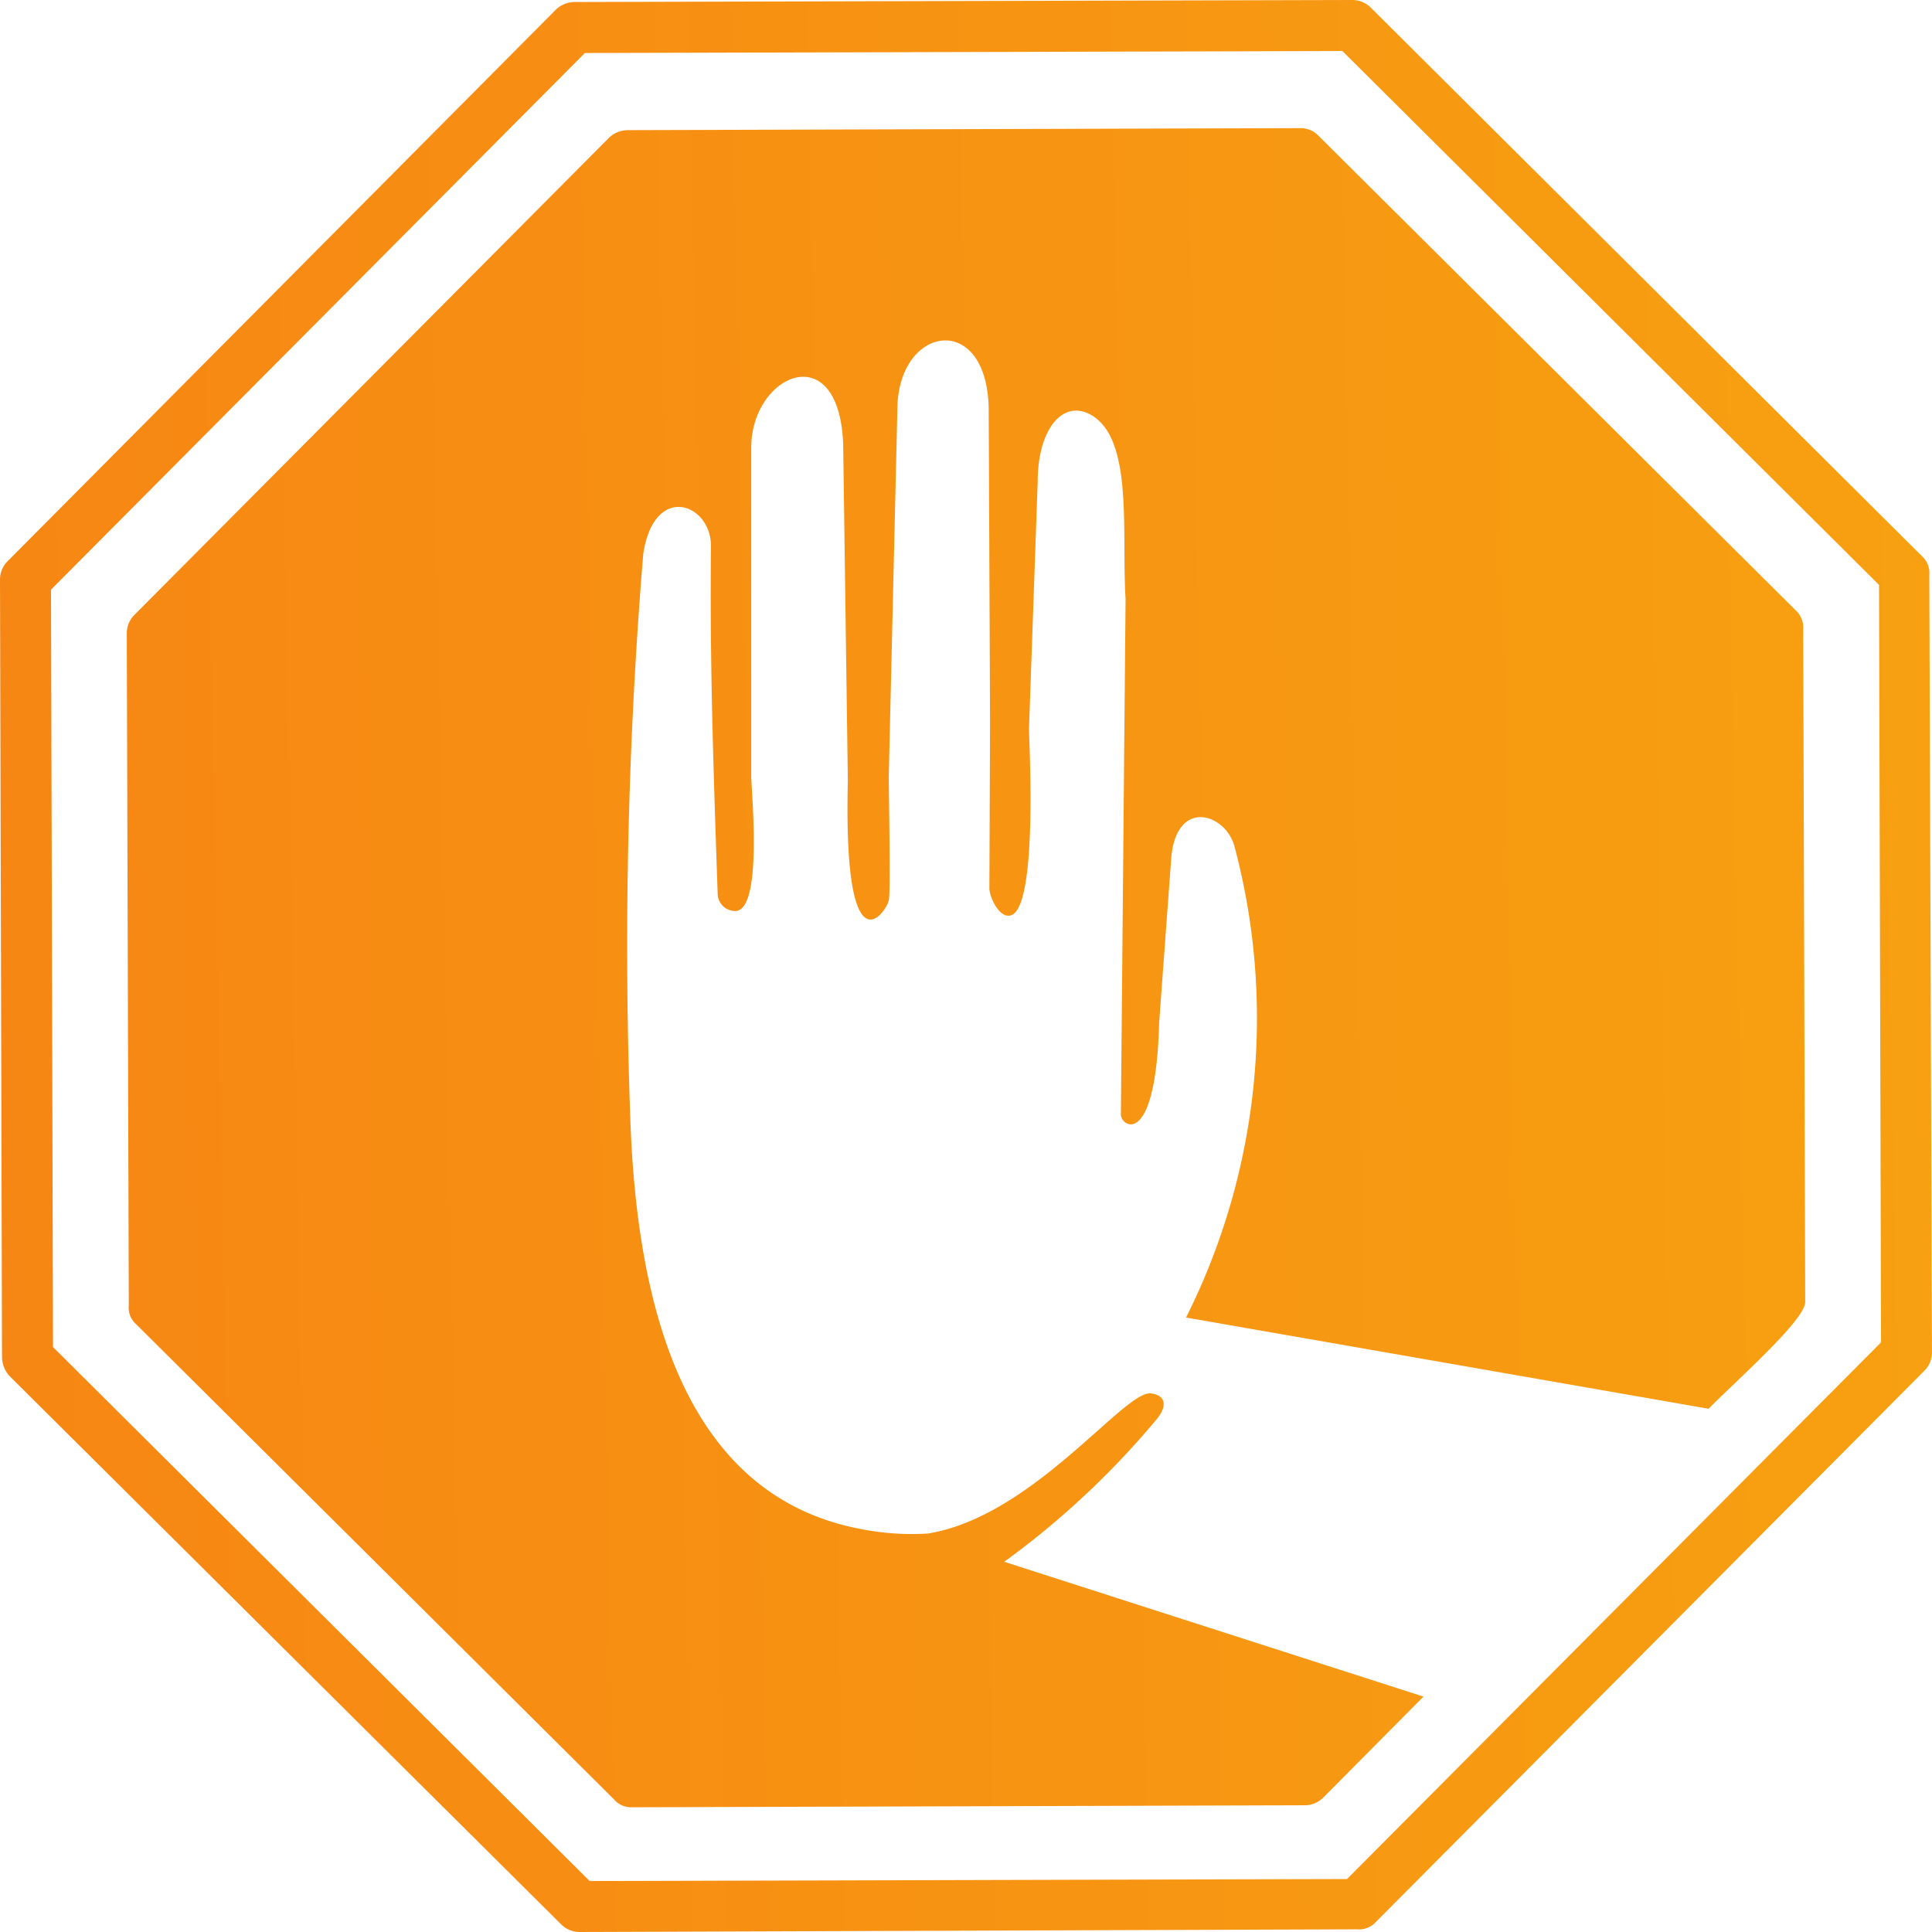 <svg id="Layer_x0020_1" xmlns="http://www.w3.org/2000/svg" xmlns:xlink="http://www.w3.org/1999/xlink" width="63.421" height="63.421" viewBox="0 0 63.421 63.421">
  <defs>
    <linearGradient id="linear-gradient" x1="-1.228" y1="0.5" x2="2.321" y2="0.413" gradientUnits="objectBoundingBox">
      <stop offset="0" stop-color="#f56717"/>
      <stop offset="1" stop-color="#f9c20d"/>
      <stop offset="1"/>
    </linearGradient>
  </defs>
  <path id="Path_29" data-name="Path 29" d="M44.065,1.674,19.2,1.74,1.674,19.357,1.74,44.219,19.357,61.748l24.862-.066L61.748,44.065,61.682,19.2Zm1.1,61.417a.74.74,0,0,1-.617.242l-25.523.088a.851.851,0,0,1-.595-.242L.308,45.166a.946.946,0,0,1-.242-.617L0,19.026a.851.851,0,0,1,.242-.595L18.256.308a.9.9,0,0,1,.617-.242L44.395,0a.851.851,0,0,1,.595.242l18.1,18.013a.74.74,0,0,1,.242.617l.088,25.523a.851.851,0,0,1-.242.595ZM56.088,46.245,38.934,43.25a21.911,21.911,0,0,0,1.586-15.481c-.308-1.079-1.894-1.564-2.07.374l-.4,5.439c-.11,4.184-1.277,3.391-1.255,2.995l.154-16.912c-.132-2.136.242-5.065-1.013-5.968-.969-.683-1.872.308-1.872,2.114l-.286,8.126c.022.815.286,6.1-.661,6.122-.352.022-.639-.639-.639-.9l.022-5.417-.044-10.2c.022-3.3-2.885-2.929-2.995-.242l-.286,12.178c0,.551.066,3.9,0,4.074-.044.33-1.5,2.554-1.343-3.92l-.154-11.077c-.154-3.545-3.017-2.246-3.017.132V25.523c.022.661.374,4.448-.551,4.382a.575.575,0,0,1-.551-.551c-.132-3.876-.264-7.575-.22-11.429,0-1.409-1.872-2.092-2.224.264A157.344,157.344,0,0,0,20.7,36.974c.242,5.88,1.74,12.266,7.773,13.257a8.495,8.495,0,0,0,1.982.11c3.457-.551,6.474-4.735,7.333-4.6.484.066.551.418.154.881a27.688,27.688,0,0,1-4.977,4.646l13.763,4.426-3.3,3.325a.865.865,0,0,1-.617.242l-22.087.066a.741.741,0,0,1-.573-.264L4.47,43.47a.716.716,0,0,1-.242-.617L4.162,20.788a.851.851,0,0,1,.242-.595L20,4.514a.9.9,0,0,1,.617-.242L42.7,4.206a.8.8,0,0,1,.573.242L58.951,20.039a.766.766,0,0,1,.242.617l.066,22.087C59.259,43.338,56.925,45.386,56.088,46.245Z" fill="url(#linear-gradient)"/>
</svg>

